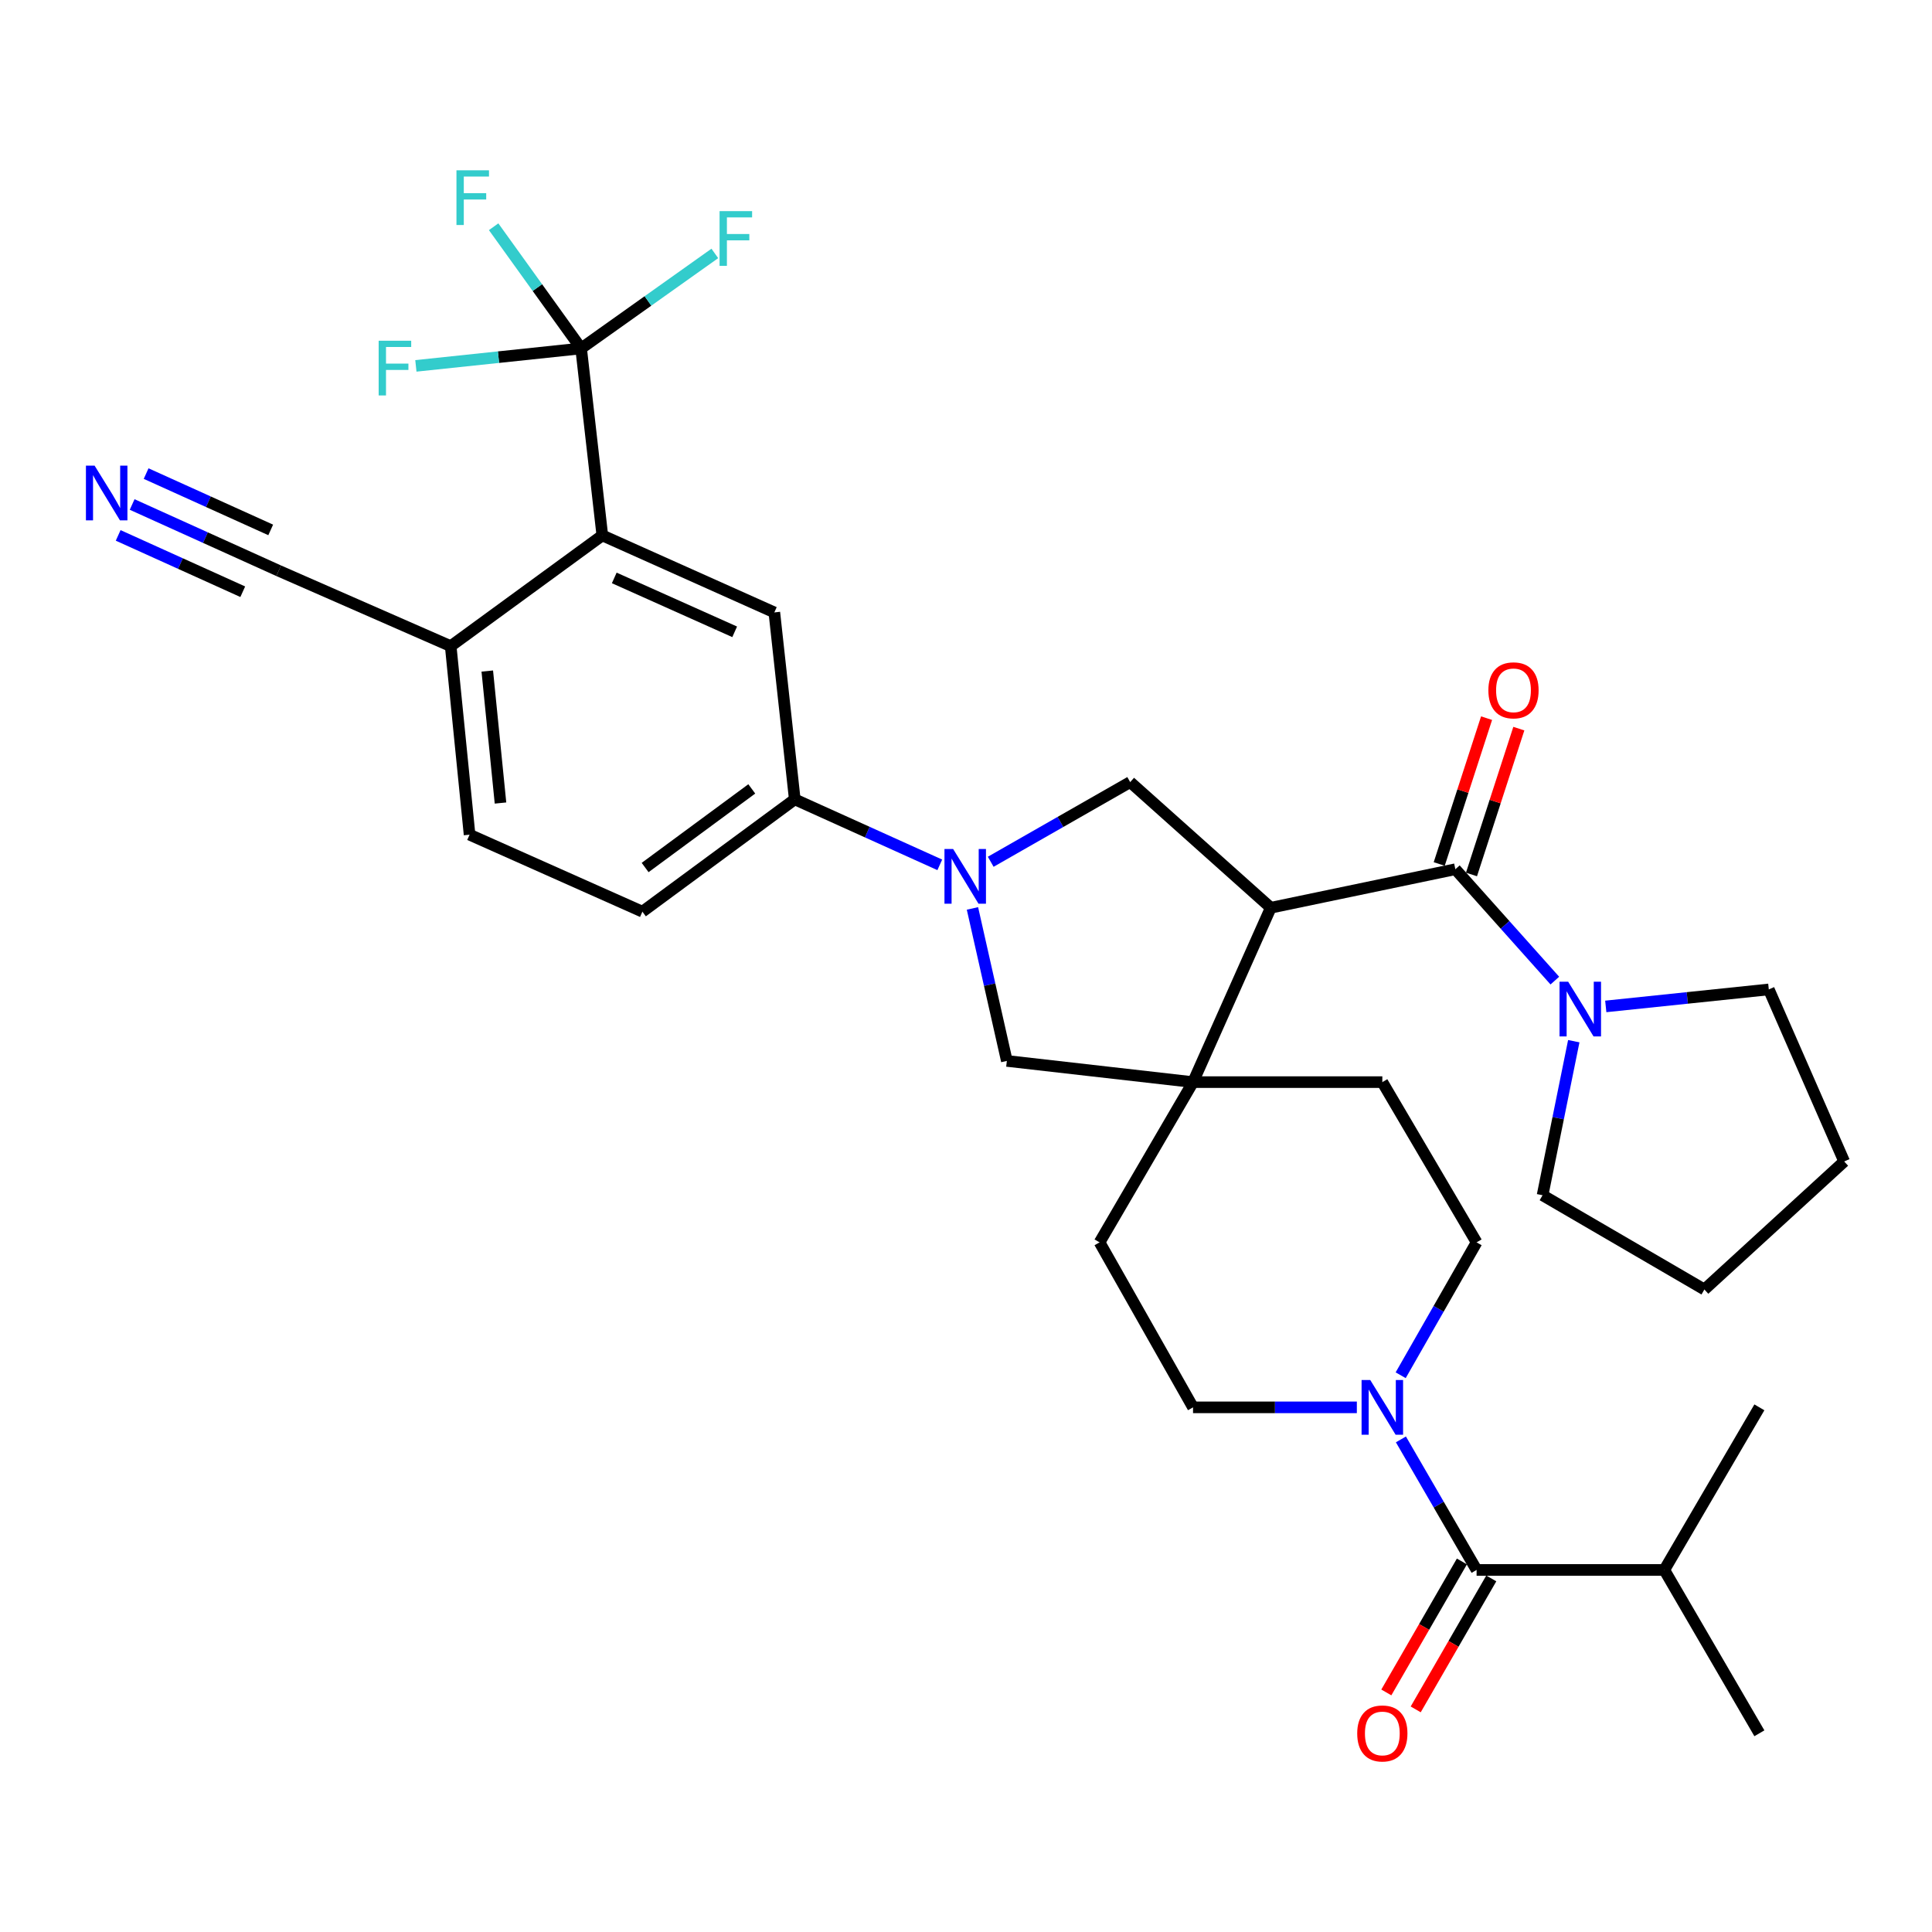<?xml version='1.0' encoding='iso-8859-1'?>
<svg version='1.1' baseProfile='full'
              xmlns='http://www.w3.org/2000/svg'
                      xmlns:rdkit='http://www.rdkit.org/xml'
                      xmlns:xlink='http://www.w3.org/1999/xlink'
                  xml:space='preserve'
width='1000px' height='1000px' viewBox='0 0 1000 1000'>
<!-- END OF HEADER -->
<rect style='opacity:1.0;fill:#FFFFFF;stroke:none' width='1000' height='1000' x='0' y='0'> </rect>
<path class='bond-1' d='M 657.757,469.85 L 753.289,449.913' style='fill:none;fill-rule:evenodd;stroke:#000000;stroke-width:6px;stroke-linecap:butt;stroke-linejoin:miter;stroke-opacity:1' />
<path class='bond-2' d='M 657.757,469.85 L 617.512,560.105' style='fill:none;fill-rule:evenodd;stroke:#000000;stroke-width:6px;stroke-linecap:butt;stroke-linejoin:miter;stroke-opacity:1' />
<path class='bond-4' d='M 657.757,469.85 L 584.982,404.81' style='fill:none;fill-rule:evenodd;stroke:#000000;stroke-width:6px;stroke-linecap:butt;stroke-linejoin:miter;stroke-opacity:1' />
<path class='bond-0' d='M 512.793,446.05 L 548.887,425.43' style='fill:none;fill-rule:evenodd;stroke:#0000FF;stroke-width:6px;stroke-linecap:butt;stroke-linejoin:miter;stroke-opacity:1' />
<path class='bond-0' d='M 548.887,425.43 L 584.982,404.81' style='fill:none;fill-rule:evenodd;stroke:#000000;stroke-width:6px;stroke-linecap:butt;stroke-linejoin:miter;stroke-opacity:1' />
<path class='bond-9' d='M 486.434,447.647 L 448.902,430.696' style='fill:none;fill-rule:evenodd;stroke:#0000FF;stroke-width:6px;stroke-linecap:butt;stroke-linejoin:miter;stroke-opacity:1' />
<path class='bond-9' d='M 448.902,430.696 L 411.369,413.745' style='fill:none;fill-rule:evenodd;stroke:#000000;stroke-width:6px;stroke-linecap:butt;stroke-linejoin:miter;stroke-opacity:1' />
<path class='bond-33' d='M 503.34,470.199 L 512.241,509.665' style='fill:none;fill-rule:evenodd;stroke:#0000FF;stroke-width:6px;stroke-linecap:butt;stroke-linejoin:miter;stroke-opacity:1' />
<path class='bond-33' d='M 512.241,509.665 L 521.141,549.132' style='fill:none;fill-rule:evenodd;stroke:#000000;stroke-width:6px;stroke-linecap:butt;stroke-linejoin:miter;stroke-opacity:1' />
<path class='bond-8' d='M 753.289,449.913 L 779.036,478.736' style='fill:none;fill-rule:evenodd;stroke:#000000;stroke-width:6px;stroke-linecap:butt;stroke-linejoin:miter;stroke-opacity:1' />
<path class='bond-8' d='M 779.036,478.736 L 804.782,507.559' style='fill:none;fill-rule:evenodd;stroke:#0000FF;stroke-width:6px;stroke-linecap:butt;stroke-linejoin:miter;stroke-opacity:1' />
<path class='bond-15' d='M 761.639,452.624 L 773.893,414.88' style='fill:none;fill-rule:evenodd;stroke:#000000;stroke-width:6px;stroke-linecap:butt;stroke-linejoin:miter;stroke-opacity:1' />
<path class='bond-15' d='M 773.893,414.88 L 786.147,377.137' style='fill:none;fill-rule:evenodd;stroke:#FF0000;stroke-width:6px;stroke-linecap:butt;stroke-linejoin:miter;stroke-opacity:1' />
<path class='bond-15' d='M 744.939,447.202 L 757.194,409.459' style='fill:none;fill-rule:evenodd;stroke:#000000;stroke-width:6px;stroke-linecap:butt;stroke-linejoin:miter;stroke-opacity:1' />
<path class='bond-15' d='M 757.194,409.459 L 769.448,371.715' style='fill:none;fill-rule:evenodd;stroke:#FF0000;stroke-width:6px;stroke-linecap:butt;stroke-linejoin:miter;stroke-opacity:1' />
<path class='bond-10' d='M 617.512,560.105 L 521.141,549.132' style='fill:none;fill-rule:evenodd;stroke:#000000;stroke-width:6px;stroke-linecap:butt;stroke-linejoin:miter;stroke-opacity:1' />
<path class='bond-16' d='M 617.512,560.105 L 569.132,643.044' style='fill:none;fill-rule:evenodd;stroke:#000000;stroke-width:6px;stroke-linecap:butt;stroke-linejoin:miter;stroke-opacity:1' />
<path class='bond-17' d='M 617.512,560.105 L 715.492,560.105' style='fill:none;fill-rule:evenodd;stroke:#000000;stroke-width:6px;stroke-linecap:butt;stroke-linejoin:miter;stroke-opacity:1' />
<path class='bond-3' d='M 300.786,180.349 L 311.76,277.129' style='fill:none;fill-rule:evenodd;stroke:#000000;stroke-width:6px;stroke-linecap:butt;stroke-linejoin:miter;stroke-opacity:1' />
<path class='bond-23' d='M 300.786,180.349 L 278.145,148.855' style='fill:none;fill-rule:evenodd;stroke:#000000;stroke-width:6px;stroke-linecap:butt;stroke-linejoin:miter;stroke-opacity:1' />
<path class='bond-23' d='M 278.145,148.855 L 255.504,117.361' style='fill:none;fill-rule:evenodd;stroke:#33CCCC;stroke-width:6px;stroke-linecap:butt;stroke-linejoin:miter;stroke-opacity:1' />
<path class='bond-24' d='M 300.786,180.349 L 258.022,184.863' style='fill:none;fill-rule:evenodd;stroke:#000000;stroke-width:6px;stroke-linecap:butt;stroke-linejoin:miter;stroke-opacity:1' />
<path class='bond-24' d='M 258.022,184.863 L 215.258,189.378' style='fill:none;fill-rule:evenodd;stroke:#33CCCC;stroke-width:6px;stroke-linecap:butt;stroke-linejoin:miter;stroke-opacity:1' />
<path class='bond-25' d='M 300.786,180.349 L 335.389,155.76' style='fill:none;fill-rule:evenodd;stroke:#000000;stroke-width:6px;stroke-linecap:butt;stroke-linejoin:miter;stroke-opacity:1' />
<path class='bond-25' d='M 335.389,155.76 L 369.992,131.172' style='fill:none;fill-rule:evenodd;stroke:#33CCCC;stroke-width:6px;stroke-linecap:butt;stroke-linejoin:miter;stroke-opacity:1' />
<path class='bond-5' d='M 311.76,277.129 L 400.795,316.984' style='fill:none;fill-rule:evenodd;stroke:#000000;stroke-width:6px;stroke-linecap:butt;stroke-linejoin:miter;stroke-opacity:1' />
<path class='bond-5' d='M 317.942,299.132 L 380.267,327.031' style='fill:none;fill-rule:evenodd;stroke:#000000;stroke-width:6px;stroke-linecap:butt;stroke-linejoin:miter;stroke-opacity:1' />
<path class='bond-36' d='M 311.76,277.129 L 233.278,334.444' style='fill:none;fill-rule:evenodd;stroke:#000000;stroke-width:6px;stroke-linecap:butt;stroke-linejoin:miter;stroke-opacity:1' />
<path class='bond-6' d='M 724.987,711.823 L 744.634,677.434' style='fill:none;fill-rule:evenodd;stroke:#0000FF;stroke-width:6px;stroke-linecap:butt;stroke-linejoin:miter;stroke-opacity:1' />
<path class='bond-6' d='M 744.634,677.434 L 764.282,643.044' style='fill:none;fill-rule:evenodd;stroke:#000000;stroke-width:6px;stroke-linecap:butt;stroke-linejoin:miter;stroke-opacity:1' />
<path class='bond-7' d='M 725.111,745.033 L 744.696,778.817' style='fill:none;fill-rule:evenodd;stroke:#0000FF;stroke-width:6px;stroke-linecap:butt;stroke-linejoin:miter;stroke-opacity:1' />
<path class='bond-7' d='M 744.696,778.817 L 764.282,812.6' style='fill:none;fill-rule:evenodd;stroke:#000000;stroke-width:6px;stroke-linecap:butt;stroke-linejoin:miter;stroke-opacity:1' />
<path class='bond-34' d='M 702.302,728.442 L 659.907,728.442' style='fill:none;fill-rule:evenodd;stroke:#0000FF;stroke-width:6px;stroke-linecap:butt;stroke-linejoin:miter;stroke-opacity:1' />
<path class='bond-34' d='M 659.907,728.442 L 617.512,728.442' style='fill:none;fill-rule:evenodd;stroke:#000000;stroke-width:6px;stroke-linecap:butt;stroke-linejoin:miter;stroke-opacity:1' />
<path class='bond-20' d='M 756.678,808.212 L 737.119,842.106' style='fill:none;fill-rule:evenodd;stroke:#000000;stroke-width:6px;stroke-linecap:butt;stroke-linejoin:miter;stroke-opacity:1' />
<path class='bond-20' d='M 737.119,842.106 L 717.56,876' style='fill:none;fill-rule:evenodd;stroke:#FF0000;stroke-width:6px;stroke-linecap:butt;stroke-linejoin:miter;stroke-opacity:1' />
<path class='bond-20' d='M 771.885,816.988 L 752.326,850.882' style='fill:none;fill-rule:evenodd;stroke:#000000;stroke-width:6px;stroke-linecap:butt;stroke-linejoin:miter;stroke-opacity:1' />
<path class='bond-20' d='M 752.326,850.882 L 732.767,884.776' style='fill:none;fill-rule:evenodd;stroke:#FF0000;stroke-width:6px;stroke-linecap:butt;stroke-linejoin:miter;stroke-opacity:1' />
<path class='bond-26' d='M 764.282,812.6 L 861.443,812.6' style='fill:none;fill-rule:evenodd;stroke:#000000;stroke-width:6px;stroke-linecap:butt;stroke-linejoin:miter;stroke-opacity:1' />
<path class='bond-27' d='M 831.142,520.923 L 873.335,516.524' style='fill:none;fill-rule:evenodd;stroke:#0000FF;stroke-width:6px;stroke-linecap:butt;stroke-linejoin:miter;stroke-opacity:1' />
<path class='bond-27' d='M 873.335,516.524 L 915.529,512.125' style='fill:none;fill-rule:evenodd;stroke:#000000;stroke-width:6px;stroke-linecap:butt;stroke-linejoin:miter;stroke-opacity:1' />
<path class='bond-28' d='M 814.583,538.916 L 806.507,578.783' style='fill:none;fill-rule:evenodd;stroke:#0000FF;stroke-width:6px;stroke-linecap:butt;stroke-linejoin:miter;stroke-opacity:1' />
<path class='bond-28' d='M 806.507,578.783 L 798.431,618.649' style='fill:none;fill-rule:evenodd;stroke:#000000;stroke-width:6px;stroke-linecap:butt;stroke-linejoin:miter;stroke-opacity:1' />
<path class='bond-11' d='M 411.369,413.745 L 400.795,316.984' style='fill:none;fill-rule:evenodd;stroke:#000000;stroke-width:6px;stroke-linecap:butt;stroke-linejoin:miter;stroke-opacity:1' />
<path class='bond-21' d='M 411.369,413.745 L 332.507,471.879' style='fill:none;fill-rule:evenodd;stroke:#000000;stroke-width:6px;stroke-linecap:butt;stroke-linejoin:miter;stroke-opacity:1' />
<path class='bond-21' d='M 389.121,408.333 L 333.918,449.027' style='fill:none;fill-rule:evenodd;stroke:#000000;stroke-width:6px;stroke-linecap:butt;stroke-linejoin:miter;stroke-opacity:1' />
<path class='bond-12' d='M 68.4,261.124 L 106.331,278.276' style='fill:none;fill-rule:evenodd;stroke:#0000FF;stroke-width:6px;stroke-linecap:butt;stroke-linejoin:miter;stroke-opacity:1' />
<path class='bond-12' d='M 106.331,278.276 L 144.262,295.428' style='fill:none;fill-rule:evenodd;stroke:#000000;stroke-width:6px;stroke-linecap:butt;stroke-linejoin:miter;stroke-opacity:1' />
<path class='bond-12' d='M 61.166,277.122 L 93.408,291.701' style='fill:none;fill-rule:evenodd;stroke:#0000FF;stroke-width:6px;stroke-linecap:butt;stroke-linejoin:miter;stroke-opacity:1' />
<path class='bond-12' d='M 93.408,291.701 L 125.649,306.28' style='fill:none;fill-rule:evenodd;stroke:#000000;stroke-width:6px;stroke-linecap:butt;stroke-linejoin:miter;stroke-opacity:1' />
<path class='bond-12' d='M 75.634,245.126 L 107.876,259.705' style='fill:none;fill-rule:evenodd;stroke:#0000FF;stroke-width:6px;stroke-linecap:butt;stroke-linejoin:miter;stroke-opacity:1' />
<path class='bond-12' d='M 107.876,259.705 L 140.117,274.284' style='fill:none;fill-rule:evenodd;stroke:#000000;stroke-width:6px;stroke-linecap:butt;stroke-linejoin:miter;stroke-opacity:1' />
<path class='bond-13' d='M 144.262,295.428 L 233.278,334.444' style='fill:none;fill-rule:evenodd;stroke:#000000;stroke-width:6px;stroke-linecap:butt;stroke-linejoin:miter;stroke-opacity:1' />
<path class='bond-14' d='M 233.278,334.444 L 243.052,432.034' style='fill:none;fill-rule:evenodd;stroke:#000000;stroke-width:6px;stroke-linecap:butt;stroke-linejoin:miter;stroke-opacity:1' />
<path class='bond-14' d='M 252.214,347.333 L 259.056,415.646' style='fill:none;fill-rule:evenodd;stroke:#000000;stroke-width:6px;stroke-linecap:butt;stroke-linejoin:miter;stroke-opacity:1' />
<path class='bond-18' d='M 569.132,643.044 L 617.512,728.442' style='fill:none;fill-rule:evenodd;stroke:#000000;stroke-width:6px;stroke-linecap:butt;stroke-linejoin:miter;stroke-opacity:1' />
<path class='bond-19' d='M 715.492,560.105 L 764.282,643.044' style='fill:none;fill-rule:evenodd;stroke:#000000;stroke-width:6px;stroke-linecap:butt;stroke-linejoin:miter;stroke-opacity:1' />
<path class='bond-22' d='M 332.507,471.879 L 243.052,432.034' style='fill:none;fill-rule:evenodd;stroke:#000000;stroke-width:6px;stroke-linecap:butt;stroke-linejoin:miter;stroke-opacity:1' />
<path class='bond-29' d='M 861.443,812.6 L 910.652,897.149' style='fill:none;fill-rule:evenodd;stroke:#000000;stroke-width:6px;stroke-linecap:butt;stroke-linejoin:miter;stroke-opacity:1' />
<path class='bond-30' d='M 861.443,812.6 L 910.652,728.442' style='fill:none;fill-rule:evenodd;stroke:#000000;stroke-width:6px;stroke-linecap:butt;stroke-linejoin:miter;stroke-opacity:1' />
<path class='bond-32' d='M 915.529,512.125 L 954.545,601.17' style='fill:none;fill-rule:evenodd;stroke:#000000;stroke-width:6px;stroke-linecap:butt;stroke-linejoin:miter;stroke-opacity:1' />
<path class='bond-31' d='M 798.431,618.649 L 882.19,667.439' style='fill:none;fill-rule:evenodd;stroke:#000000;stroke-width:6px;stroke-linecap:butt;stroke-linejoin:miter;stroke-opacity:1' />
<path class='bond-35' d='M 882.19,667.439 L 954.545,601.17' style='fill:none;fill-rule:evenodd;stroke:#000000;stroke-width:6px;stroke-linecap:butt;stroke-linejoin:miter;stroke-opacity:1' />
<path  class='atom-1' d='M 493.335 439.43
L 502.615 454.43
Q 503.535 455.91, 505.015 458.59
Q 506.495 461.27, 506.575 461.43
L 506.575 439.43
L 510.335 439.43
L 510.335 467.75
L 506.455 467.75
L 496.495 451.35
Q 495.335 449.43, 494.095 447.23
Q 492.895 445.03, 492.535 444.35
L 492.535 467.75
L 488.855 467.75
L 488.855 439.43
L 493.335 439.43
' fill='#0000FF'/>
<path  class='atom-7' d='M 709.232 714.282
L 718.512 729.282
Q 719.432 730.762, 720.912 733.442
Q 722.392 736.122, 722.472 736.282
L 722.472 714.282
L 726.232 714.282
L 726.232 742.602
L 722.352 742.602
L 712.392 726.202
Q 711.232 724.282, 709.992 722.082
Q 708.792 719.882, 708.432 719.202
L 708.432 742.602
L 704.752 742.602
L 704.752 714.282
L 709.232 714.282
' fill='#0000FF'/>
<path  class='atom-9' d='M 811.689 508.138
L 820.969 523.138
Q 821.889 524.618, 823.369 527.298
Q 824.849 529.978, 824.929 530.138
L 824.929 508.138
L 828.689 508.138
L 828.689 536.458
L 824.809 536.458
L 814.849 520.058
Q 813.689 518.138, 812.449 515.938
Q 811.249 513.738, 810.889 513.058
L 810.889 536.458
L 807.209 536.458
L 807.209 508.138
L 811.689 508.138
' fill='#0000FF'/>
<path  class='atom-13' d='M 48.957 241.003
L 58.237 256.003
Q 59.157 257.483, 60.637 260.163
Q 62.117 262.843, 62.197 263.003
L 62.197 241.003
L 65.957 241.003
L 65.957 269.323
L 62.077 269.323
L 52.117 252.923
Q 50.957 251.003, 49.717 248.803
Q 48.517 246.603, 48.157 245.923
L 48.157 269.323
L 44.477 269.323
L 44.477 241.003
L 48.957 241.003
' fill='#0000FF'/>
<path  class='atom-16' d='M 770.38 357.31
Q 770.38 350.51, 773.74 346.71
Q 777.1 342.91, 783.38 342.91
Q 789.66 342.91, 793.02 346.71
Q 796.38 350.51, 796.38 357.31
Q 796.38 364.19, 792.98 368.11
Q 789.58 371.99, 783.38 371.99
Q 777.14 371.99, 773.74 368.11
Q 770.38 364.23, 770.38 357.31
M 783.38 368.79
Q 787.7 368.79, 790.02 365.91
Q 792.38 362.99, 792.38 357.31
Q 792.38 351.75, 790.02 348.95
Q 787.7 346.11, 783.38 346.11
Q 779.06 346.11, 776.7 348.91
Q 774.38 351.71, 774.38 357.31
Q 774.38 363.03, 776.7 365.91
Q 779.06 368.79, 783.38 368.79
' fill='#FF0000'/>
<path  class='atom-21' d='M 702.492 897.229
Q 702.492 890.429, 705.852 886.629
Q 709.212 882.829, 715.492 882.829
Q 721.772 882.829, 725.132 886.629
Q 728.492 890.429, 728.492 897.229
Q 728.492 904.109, 725.092 908.029
Q 721.692 911.909, 715.492 911.909
Q 709.252 911.909, 705.852 908.029
Q 702.492 904.149, 702.492 897.229
M 715.492 908.709
Q 719.812 908.709, 722.132 905.829
Q 724.492 902.909, 724.492 897.229
Q 724.492 891.669, 722.132 888.869
Q 719.812 886.029, 715.492 886.029
Q 711.172 886.029, 708.812 888.829
Q 706.492 891.629, 706.492 897.229
Q 706.492 902.949, 708.812 905.829
Q 711.172 908.709, 715.492 908.709
' fill='#FF0000'/>
<path  class='atom-24' d='M 236.261 88.146
L 253.101 88.146
L 253.101 91.386
L 240.061 91.386
L 240.061 99.986
L 251.661 99.986
L 251.661 103.266
L 240.061 103.266
L 240.061 116.466
L 236.261 116.466
L 236.261 88.146
' fill='#33CCCC'/>
<path  class='atom-25' d='M 195.996 176.362
L 212.836 176.362
L 212.836 179.602
L 199.796 179.602
L 199.796 188.202
L 211.396 188.202
L 211.396 191.482
L 199.796 191.482
L 199.796 204.682
L 195.996 204.682
L 195.996 176.362
' fill='#33CCCC'/>
<path  class='atom-26' d='M 372.448 109.283
L 389.288 109.283
L 389.288 112.523
L 376.248 112.523
L 376.248 121.123
L 387.848 121.123
L 387.848 124.403
L 376.248 124.403
L 376.248 137.603
L 372.448 137.603
L 372.448 109.283
' fill='#33CCCC'/>
</svg>
